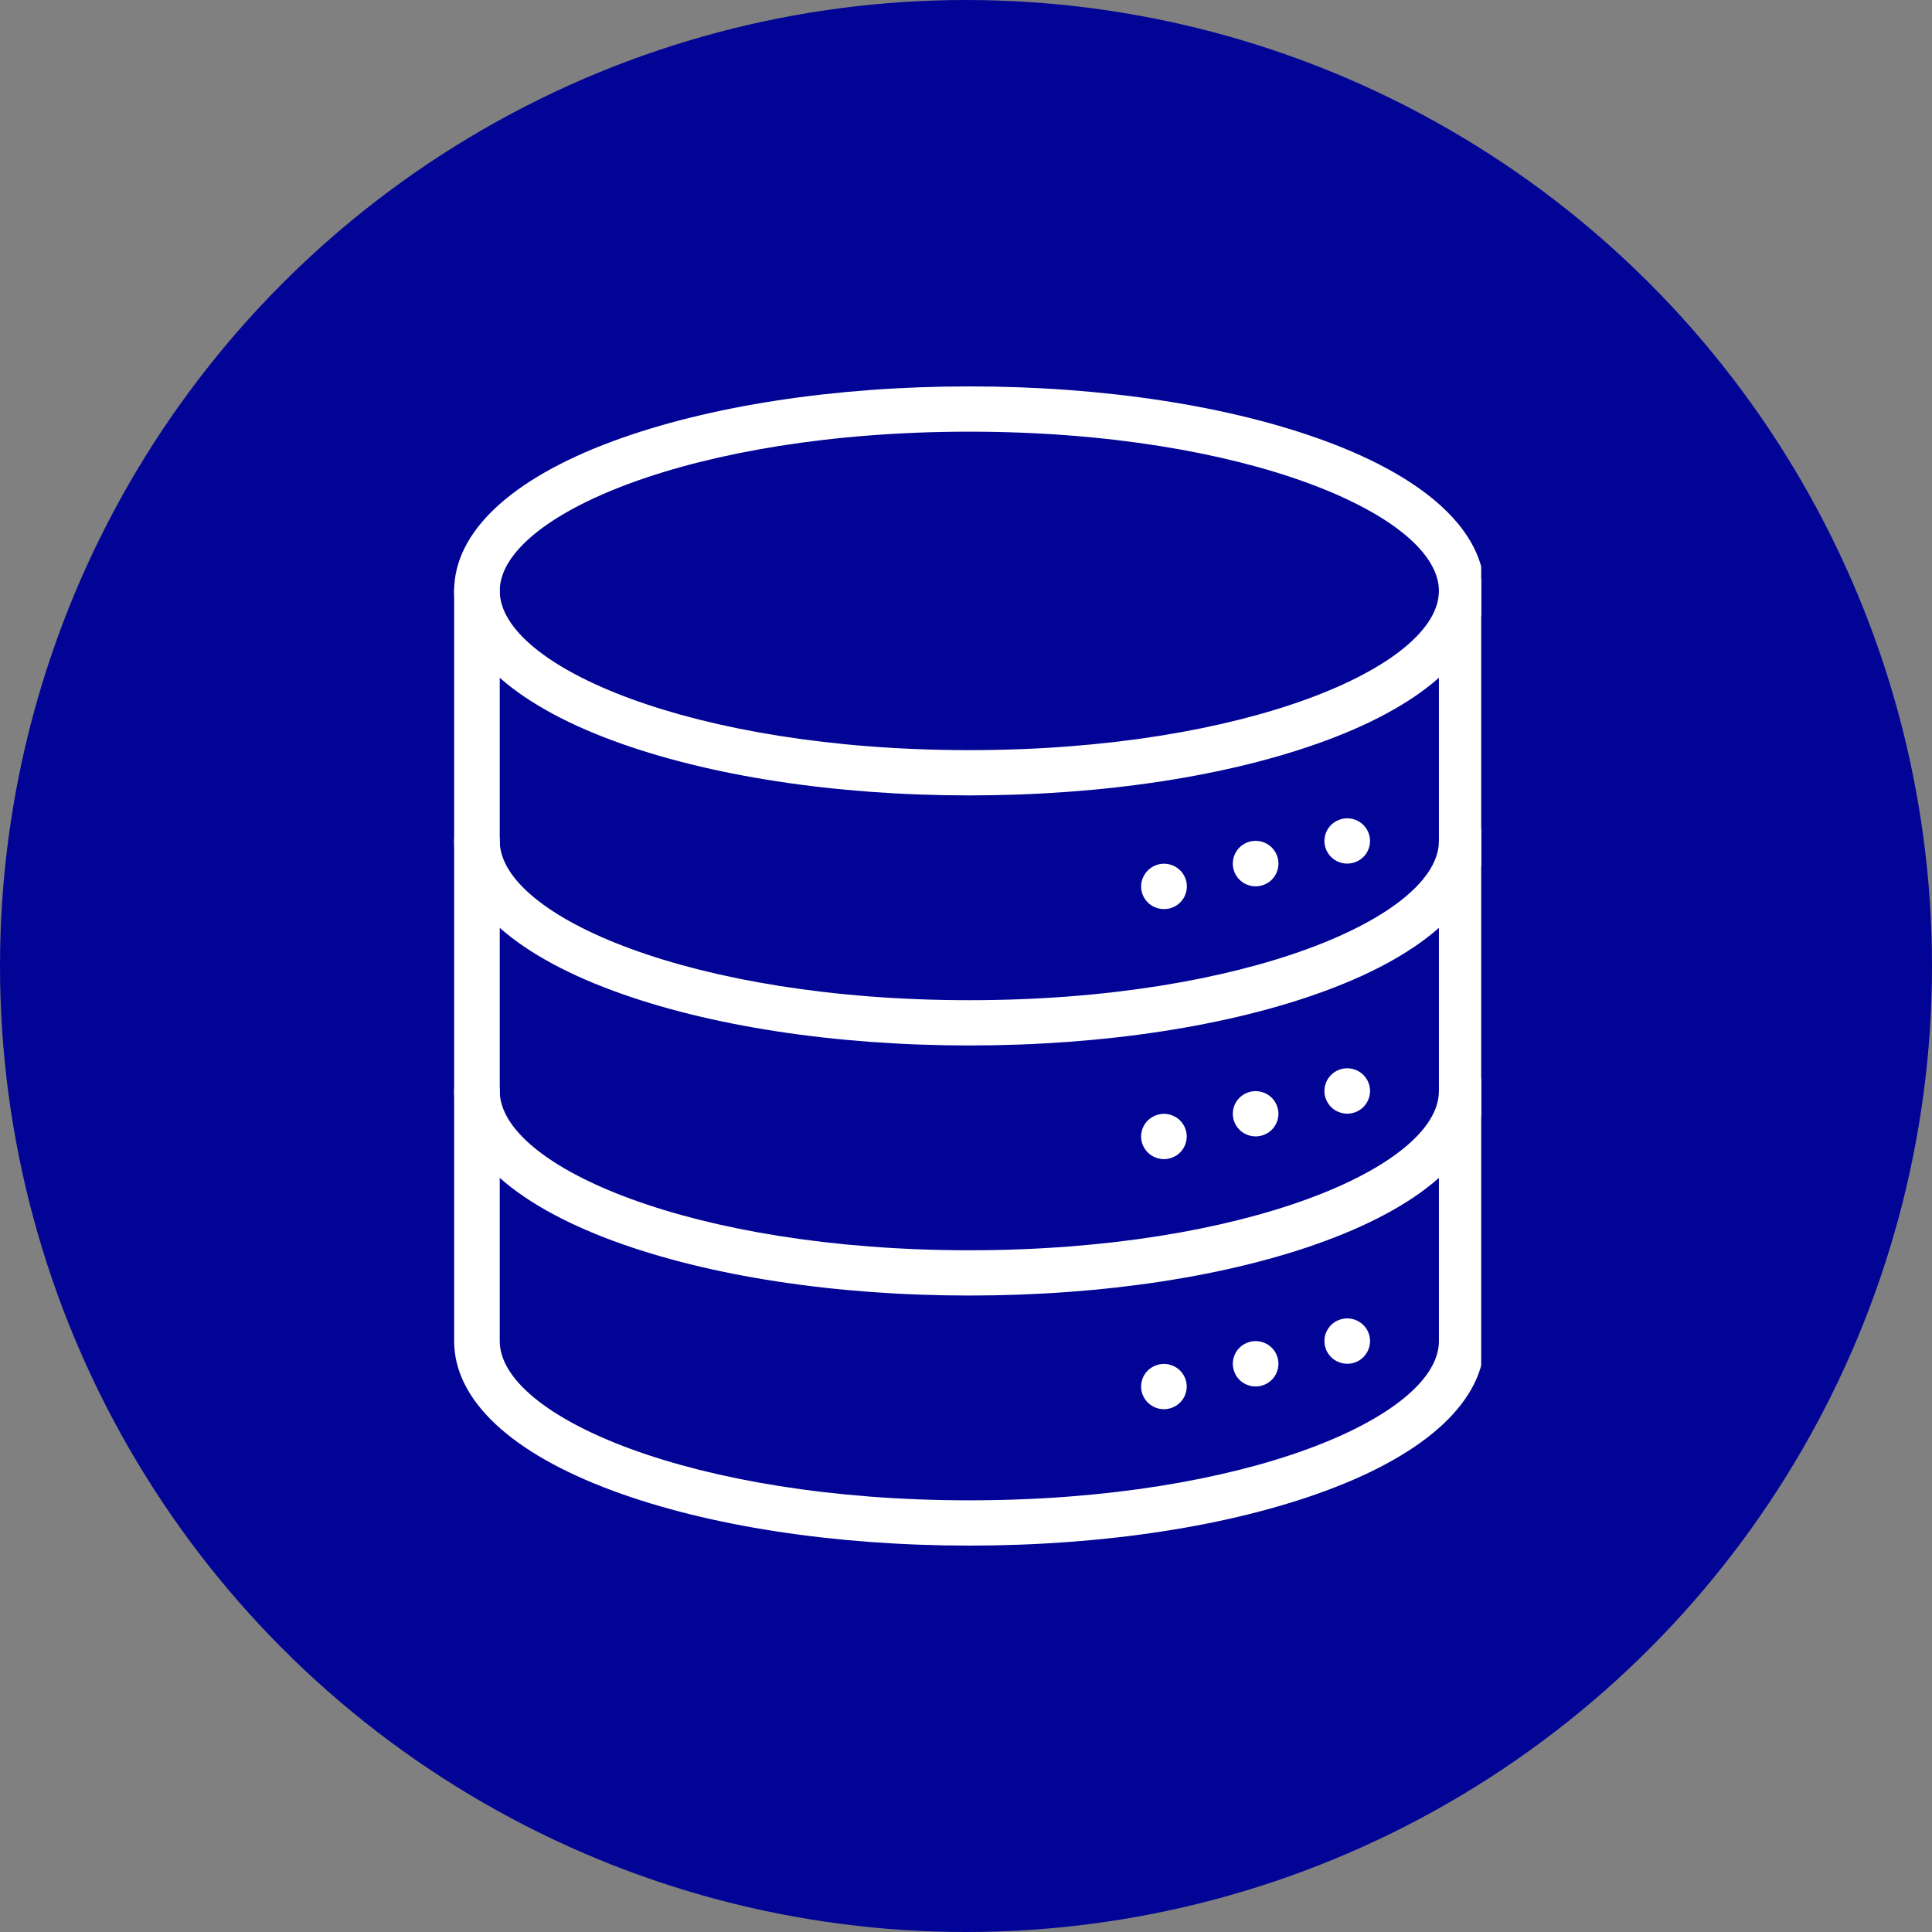 <svg xmlns="http://www.w3.org/2000/svg" width="60" height="60" viewBox="0 0 60 60" fill="none"><rect x="0" y="0" width="60" height="60" fill="#808080" stroke="none"/><circle cx="30" cy="30" r="30" fill="#020495"></circle><g clip-path="url(#clip0_4643_24614)"><path d="M30.104 24.702C25.937 24.702 22.009 24.099 19.044 23.004C15.858 21.827 14.104 20.174 14.104 18.351C14.104 16.528 15.858 14.875 19.044 13.698C22.009 12.603 25.937 12 30.104 12C34.271 12 38.198 12.603 41.163 13.698C44.35 14.875 46.103 16.527 46.103 18.351C46.103 20.175 44.35 21.827 41.163 23.004C38.198 24.099 34.27 24.702 30.104 24.702ZM30.104 13.406C21.509 13.406 15.52 16.012 15.52 18.351C15.52 20.691 21.509 23.296 30.104 23.296C38.698 23.296 44.687 20.69 44.687 18.351C44.687 16.013 38.698 13.406 30.104 13.406Z" fill="white"></path><path d="M30.104 32.468C25.937 32.468 22.009 31.865 19.044 30.77C15.858 29.593 14.104 27.941 14.104 26.117C14.104 25.93 14.178 25.751 14.311 25.619C14.444 25.488 14.624 25.414 14.812 25.414C15 25.414 15.18 25.488 15.313 25.619C15.446 25.751 15.52 25.93 15.52 26.117C15.52 28.453 21.509 31.062 30.104 31.062C38.698 31.062 44.687 28.453 44.687 26.117C44.687 25.93 44.761 25.751 44.894 25.619C45.027 25.488 45.207 25.414 45.395 25.414C45.583 25.414 45.763 25.488 45.896 25.619C46.029 25.751 46.103 25.93 46.103 26.117C46.103 27.941 44.35 29.593 41.163 30.77C38.198 31.865 34.27 32.468 30.104 32.468Z" fill="white"></path><path d="M30.104 40.234C25.937 40.234 22.009 39.631 19.044 38.536C15.858 37.359 14.104 35.707 14.104 33.883C14.104 33.696 14.178 33.517 14.311 33.386C14.444 33.254 14.624 33.18 14.812 33.18C15 33.18 15.18 33.254 15.313 33.386C15.446 33.517 15.52 33.696 15.52 33.883C15.52 36.222 21.509 38.828 30.104 38.828C38.698 38.828 44.687 36.222 44.687 33.883C44.687 33.696 44.761 33.517 44.894 33.386C45.027 33.254 45.207 33.18 45.395 33.18C45.583 33.18 45.763 33.254 45.896 33.386C46.029 33.517 46.103 33.696 46.103 33.883C46.103 35.707 44.35 37.359 41.163 38.536C38.198 39.633 34.27 40.234 30.104 40.234Z" fill="white"></path><path d="M30.104 48C25.937 48 22.009 47.397 19.044 46.301C15.858 45.125 14.104 43.473 14.104 41.649V18.351C14.104 18.165 14.178 17.986 14.311 17.854C14.444 17.722 14.624 17.648 14.812 17.648C15 17.648 15.18 17.722 15.313 17.854C15.446 17.986 15.52 18.165 15.52 18.351V41.649C15.52 43.988 21.509 46.594 30.104 46.594C38.698 46.594 44.687 43.988 44.687 41.649V18.351C44.687 18.165 44.761 17.986 44.894 17.854C45.027 17.722 45.207 17.648 45.395 17.648C45.583 17.648 45.763 17.722 45.896 17.854C46.029 17.986 46.103 18.165 46.103 18.351V41.649C46.103 43.473 44.35 45.125 41.163 46.301C38.198 47.397 34.27 48 30.104 48Z" fill="white"></path><path d="M41.839 26.82C41.793 26.82 41.746 26.816 41.701 26.806C41.656 26.797 41.611 26.784 41.569 26.766C41.526 26.749 41.485 26.727 41.446 26.702C41.368 26.651 41.302 26.585 41.251 26.508C41.225 26.469 41.203 26.428 41.185 26.386C41.168 26.343 41.154 26.299 41.145 26.254C41.126 26.164 41.126 26.07 41.145 25.98C41.163 25.889 41.199 25.803 41.25 25.726C41.302 25.649 41.368 25.583 41.446 25.532C41.485 25.507 41.526 25.485 41.569 25.468C41.611 25.45 41.656 25.437 41.701 25.427C41.792 25.409 41.887 25.409 41.978 25.427C42.115 25.455 42.241 25.522 42.34 25.619C42.373 25.653 42.402 25.689 42.429 25.727C42.48 25.803 42.516 25.889 42.534 25.98C42.552 26.07 42.552 26.164 42.534 26.254C42.525 26.299 42.511 26.343 42.494 26.386C42.476 26.428 42.454 26.469 42.429 26.508C42.403 26.546 42.373 26.582 42.34 26.614C42.307 26.647 42.271 26.676 42.232 26.702C42.194 26.727 42.153 26.749 42.111 26.766C42.068 26.784 42.023 26.797 41.978 26.806C41.932 26.816 41.886 26.82 41.839 26.82Z" fill="white"></path><path d="M38.995 27.526C38.948 27.526 38.902 27.522 38.856 27.512C38.811 27.503 38.767 27.49 38.724 27.472C38.681 27.455 38.64 27.433 38.601 27.408C38.563 27.382 38.526 27.353 38.494 27.32C38.428 27.255 38.375 27.177 38.34 27.092C38.322 27.049 38.309 27.006 38.3 26.96C38.29 26.914 38.286 26.867 38.286 26.82C38.286 26.773 38.29 26.726 38.3 26.679C38.309 26.634 38.322 26.59 38.34 26.548C38.376 26.462 38.428 26.385 38.494 26.32C38.526 26.287 38.563 26.258 38.601 26.232C38.64 26.206 38.681 26.185 38.724 26.167C38.767 26.15 38.811 26.136 38.856 26.127C38.947 26.109 39.041 26.109 39.133 26.127C39.178 26.136 39.222 26.15 39.265 26.167C39.308 26.185 39.349 26.206 39.388 26.232C39.465 26.283 39.532 26.35 39.583 26.427C39.609 26.465 39.631 26.505 39.648 26.548C39.666 26.59 39.68 26.634 39.689 26.679C39.698 26.726 39.703 26.773 39.703 26.82C39.703 26.867 39.698 26.914 39.689 26.96C39.68 27.006 39.666 27.05 39.648 27.092C39.631 27.134 39.609 27.175 39.583 27.214C39.532 27.291 39.465 27.357 39.388 27.408C39.349 27.433 39.308 27.455 39.265 27.472C39.222 27.49 39.178 27.503 39.133 27.512C39.087 27.522 39.041 27.526 38.995 27.526Z" fill="white"></path><path d="M36.15 28.232C36.102 28.232 36.055 28.228 36.008 28.218C35.963 28.209 35.918 28.196 35.876 28.178C35.746 28.126 35.635 28.035 35.557 27.919C35.532 27.881 35.51 27.84 35.492 27.798C35.475 27.755 35.461 27.711 35.452 27.666C35.443 27.621 35.438 27.575 35.438 27.529C35.438 27.482 35.443 27.435 35.452 27.389C35.462 27.344 35.477 27.3 35.496 27.258C35.532 27.173 35.584 27.095 35.649 27.03C35.682 26.997 35.718 26.968 35.757 26.942C35.796 26.917 35.837 26.895 35.879 26.877C35.922 26.86 35.966 26.846 36.011 26.837C36.103 26.819 36.197 26.819 36.288 26.837C36.334 26.846 36.378 26.86 36.421 26.877C36.464 26.895 36.505 26.917 36.544 26.942C36.582 26.968 36.618 26.997 36.651 27.03C36.684 27.062 36.714 27.098 36.739 27.137C36.765 27.175 36.786 27.215 36.804 27.258C36.822 27.3 36.835 27.344 36.845 27.389C36.854 27.436 36.859 27.483 36.859 27.53C36.859 27.576 36.854 27.622 36.845 27.667C36.835 27.712 36.822 27.756 36.804 27.799C36.787 27.841 36.765 27.882 36.739 27.92C36.714 27.959 36.684 27.994 36.651 28.027C36.618 28.059 36.582 28.089 36.544 28.114C36.505 28.14 36.464 28.161 36.421 28.179C36.378 28.197 36.334 28.21 36.288 28.219C36.243 28.228 36.196 28.232 36.15 28.232Z" fill="white"></path><path d="M41.839 34.586C41.793 34.586 41.747 34.581 41.701 34.572C41.656 34.563 41.611 34.55 41.569 34.532C41.526 34.515 41.485 34.493 41.446 34.468C41.407 34.442 41.371 34.413 41.338 34.38C41.206 34.248 41.131 34.069 41.131 33.883C41.131 33.835 41.136 33.788 41.145 33.742C41.154 33.697 41.168 33.653 41.185 33.611C41.203 33.568 41.225 33.527 41.251 33.489C41.276 33.45 41.306 33.415 41.338 33.382C41.371 33.349 41.407 33.32 41.446 33.295C41.485 33.269 41.526 33.248 41.569 33.23C41.611 33.213 41.656 33.199 41.701 33.19C41.792 33.172 41.887 33.172 41.978 33.19C42.069 33.208 42.155 33.244 42.232 33.295C42.271 33.32 42.307 33.349 42.34 33.382C42.373 33.415 42.402 33.451 42.429 33.489C42.454 33.527 42.476 33.568 42.494 33.611C42.511 33.653 42.525 33.697 42.534 33.742C42.543 33.788 42.548 33.836 42.548 33.883C42.547 34.069 42.472 34.248 42.34 34.38C42.307 34.413 42.271 34.442 42.232 34.468C42.155 34.519 42.069 34.554 41.978 34.572C41.932 34.581 41.886 34.586 41.839 34.586Z" fill="white"></path><path d="M38.995 35.292C38.948 35.292 38.902 35.287 38.856 35.278C38.811 35.269 38.767 35.256 38.724 35.238C38.681 35.221 38.64 35.199 38.601 35.174C38.563 35.148 38.526 35.119 38.494 35.086C38.461 35.054 38.431 35.018 38.405 34.98C38.38 34.941 38.358 34.9 38.34 34.858C38.322 34.816 38.309 34.772 38.3 34.726C38.282 34.636 38.282 34.542 38.3 34.452C38.309 34.407 38.322 34.362 38.34 34.32C38.358 34.278 38.38 34.237 38.405 34.198C38.431 34.16 38.461 34.124 38.494 34.092C38.526 34.059 38.563 34.03 38.601 34.004C38.64 33.979 38.681 33.957 38.724 33.94C38.767 33.922 38.811 33.909 38.856 33.9C38.947 33.881 39.041 33.881 39.133 33.9C39.178 33.909 39.222 33.922 39.265 33.94C39.308 33.957 39.349 33.979 39.388 34.004C39.426 34.03 39.462 34.059 39.495 34.092C39.528 34.124 39.557 34.16 39.583 34.198C39.609 34.237 39.63 34.278 39.648 34.32C39.666 34.362 39.68 34.406 39.689 34.452C39.708 34.542 39.708 34.636 39.689 34.726C39.68 34.772 39.666 34.816 39.648 34.858C39.63 34.9 39.609 34.941 39.583 34.98C39.557 35.018 39.528 35.054 39.495 35.086C39.462 35.119 39.426 35.148 39.388 35.174C39.349 35.199 39.308 35.221 39.265 35.238C39.222 35.256 39.178 35.269 39.133 35.278C39.087 35.287 39.041 35.292 38.995 35.292Z" fill="white"></path><path d="M36.15 35.998C36.102 35.998 36.055 35.993 36.008 35.984C35.963 35.975 35.918 35.962 35.876 35.944C35.79 35.908 35.712 35.857 35.645 35.792C35.58 35.727 35.528 35.649 35.492 35.564C35.475 35.521 35.461 35.477 35.452 35.432C35.443 35.387 35.438 35.341 35.438 35.295C35.439 35.109 35.513 34.93 35.645 34.797C35.679 34.765 35.715 34.736 35.754 34.71C35.792 34.685 35.833 34.663 35.876 34.645C35.918 34.628 35.963 34.615 36.008 34.605C36.145 34.578 36.288 34.591 36.418 34.645C36.547 34.698 36.658 34.788 36.736 34.904C36.761 34.943 36.783 34.983 36.801 35.026C36.818 35.068 36.832 35.112 36.841 35.157C36.86 35.248 36.86 35.342 36.841 35.432C36.832 35.477 36.818 35.521 36.801 35.564C36.783 35.606 36.761 35.647 36.736 35.685C36.684 35.763 36.618 35.829 36.54 35.88C36.501 35.905 36.46 35.926 36.417 35.944C36.375 35.962 36.33 35.975 36.285 35.984C36.24 35.993 36.195 35.998 36.15 35.998Z" fill="white"></path><path d="M41.839 42.352C41.793 42.352 41.747 42.347 41.701 42.339C41.656 42.329 41.611 42.316 41.569 42.298C41.526 42.281 41.485 42.26 41.446 42.234C41.407 42.209 41.371 42.179 41.338 42.147C41.306 42.114 41.276 42.078 41.251 42.04C41.225 42.002 41.203 41.961 41.185 41.919C41.168 41.876 41.154 41.832 41.145 41.787C41.136 41.741 41.131 41.694 41.131 41.647C41.131 41.601 41.136 41.555 41.145 41.51C41.154 41.465 41.168 41.42 41.185 41.378C41.203 41.335 41.225 41.295 41.251 41.256C41.302 41.179 41.368 41.113 41.446 41.062C41.485 41.037 41.526 41.015 41.569 40.998C41.611 40.98 41.656 40.967 41.701 40.958C41.792 40.939 41.887 40.939 41.978 40.958C42.023 40.967 42.068 40.98 42.111 40.998C42.153 41.015 42.194 41.037 42.232 41.062C42.271 41.088 42.307 41.117 42.34 41.15C42.373 41.182 42.403 41.218 42.429 41.256C42.454 41.295 42.476 41.335 42.494 41.378C42.511 41.42 42.525 41.465 42.534 41.51C42.543 41.555 42.548 41.601 42.548 41.647C42.548 41.694 42.543 41.741 42.534 41.787C42.525 41.832 42.511 41.876 42.494 41.919C42.449 42.026 42.379 42.12 42.289 42.194C42.199 42.267 42.092 42.318 41.978 42.341C41.932 42.349 41.886 42.353 41.839 42.352Z" fill="white"></path><path d="M38.995 43.058C38.948 43.058 38.902 43.053 38.856 43.044C38.811 43.035 38.767 43.022 38.724 43.004C38.681 42.987 38.64 42.965 38.601 42.94C38.524 42.888 38.457 42.822 38.405 42.745C38.38 42.706 38.358 42.666 38.341 42.624C38.323 42.582 38.309 42.538 38.3 42.492C38.291 42.446 38.286 42.399 38.286 42.352C38.286 42.306 38.291 42.26 38.3 42.215C38.309 42.17 38.323 42.126 38.341 42.083C38.358 42.041 38.38 42 38.405 41.962C38.431 41.923 38.461 41.887 38.494 41.855C38.526 41.822 38.562 41.793 38.601 41.767C38.64 41.742 38.681 41.72 38.724 41.703C38.767 41.685 38.811 41.672 38.856 41.663C38.947 41.645 39.041 41.645 39.133 41.663C39.178 41.672 39.222 41.685 39.265 41.703C39.308 41.72 39.349 41.742 39.388 41.767C39.426 41.793 39.462 41.822 39.495 41.855C39.528 41.887 39.557 41.923 39.583 41.962C39.609 42 39.631 42.041 39.648 42.083C39.666 42.126 39.68 42.17 39.689 42.215C39.698 42.26 39.703 42.306 39.703 42.352C39.703 42.399 39.698 42.446 39.689 42.492C39.68 42.538 39.666 42.582 39.648 42.624C39.63 42.666 39.609 42.707 39.583 42.745C39.558 42.783 39.528 42.819 39.495 42.852C39.462 42.884 39.426 42.914 39.388 42.94C39.349 42.965 39.308 42.987 39.265 43.004C39.222 43.022 39.178 43.035 39.133 43.044C39.087 43.053 39.041 43.058 38.995 43.058Z" fill="white"></path><path d="M36.15 43.764C36.102 43.764 36.055 43.76 36.008 43.75C35.963 43.741 35.918 43.728 35.876 43.71C35.746 43.657 35.636 43.567 35.558 43.451C35.48 43.336 35.438 43.2 35.438 43.061C35.438 43.014 35.443 42.969 35.452 42.923C35.461 42.878 35.475 42.834 35.492 42.792C35.528 42.707 35.58 42.629 35.645 42.563C35.712 42.499 35.79 42.447 35.876 42.412C35.918 42.394 35.963 42.381 36.008 42.371C36.099 42.353 36.194 42.353 36.285 42.371C36.33 42.381 36.375 42.394 36.417 42.412C36.46 42.429 36.501 42.451 36.54 42.476C36.618 42.527 36.684 42.593 36.736 42.67C36.761 42.709 36.783 42.749 36.801 42.792C36.818 42.834 36.832 42.878 36.841 42.923C36.85 42.969 36.855 43.014 36.855 43.061C36.855 43.176 36.826 43.29 36.772 43.392C36.717 43.494 36.637 43.581 36.54 43.646C36.501 43.671 36.46 43.693 36.417 43.71C36.375 43.728 36.33 43.741 36.285 43.75C36.24 43.759 36.195 43.764 36.15 43.764Z" fill="white"></path></g><defs><clipPath id="clip0_4643_24614"><rect width="32" height="36" fill="white" transform="translate(14 12)"></rect></clipPath></defs></svg>